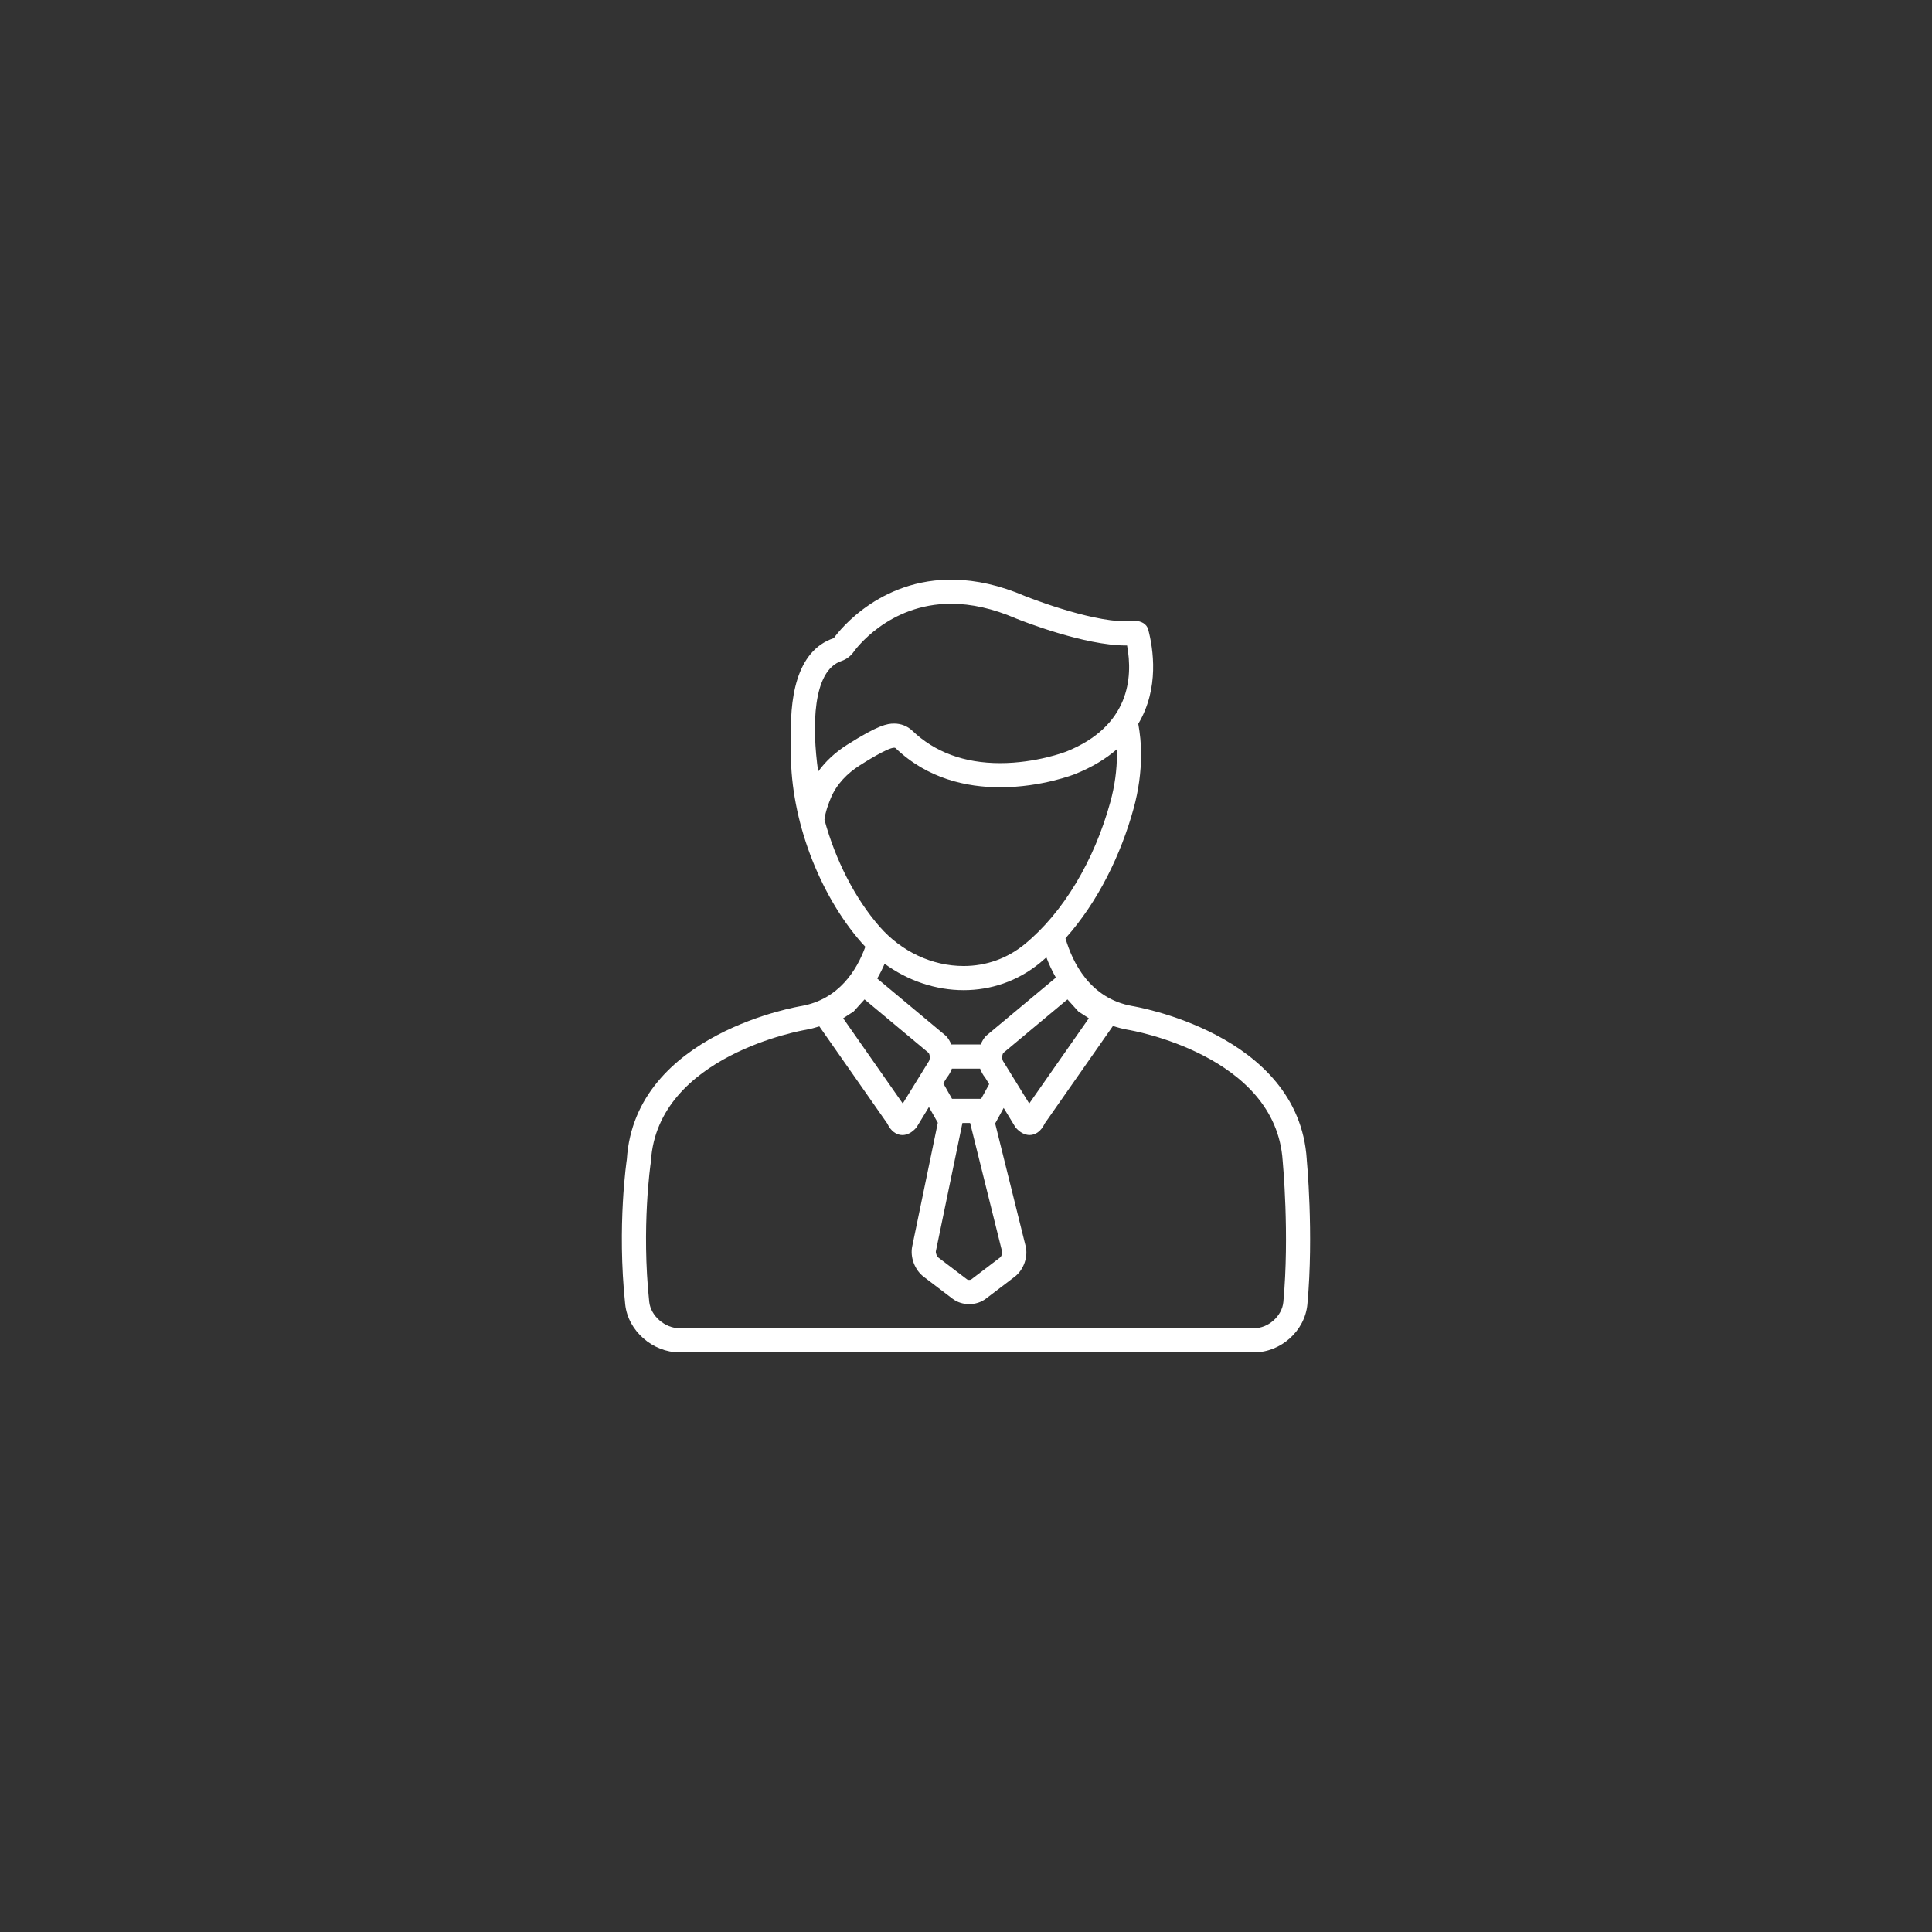 <svg xmlns="http://www.w3.org/2000/svg" xmlns:xlink="http://www.w3.org/1999/xlink" width="1080" zoomAndPan="magnify" viewBox="0 0 810 810" height="1080" preserveAspectRatio="xMidYMid meet" version="1.0"><rect x="0" y="0" width="810" height="810" fill="#333333" stroke="none"/><path fill="#ffffff" d="M 547.863 486.039 C 544.457 432.938 474.676 421.781 474.676 421.781 C 456.852 418.598 449.582 403.293 446.707 393.387 C 460.41 378.039 469.996 358.207 475.297 338.883 C 477.316 331.516 478.406 323.828 478.406 316.18 C 478.406 311.832 477.973 307.59 477.23 303.457 C 486.129 288.547 483.508 271.922 481.398 263.934 C 480.758 261.504 478.332 260.309 475.84 260.309 C 475.57 260.309 475.305 260.32 475.043 260.348 C 474.094 260.445 473.09 260.492 472.039 260.492 C 456.109 260.492 429.766 249.91 429.766 249.91 C 418.898 245.234 409.121 243.262 400.41 243.043 L 400.41 243 L 397.523 243 L 397.523 243.027 C 365.953 243.648 349.586 267.527 349.586 267.527 C 333.531 272.898 330.812 293.582 331.766 311.691 C 331.676 313.176 331.594 314.664 331.594 316.176 C 331.594 343.398 343.156 374.617 361.176 395.188 C 361.703 395.793 362.25 396.367 362.797 396.945 C 359.289 406.617 351.785 418.961 335.992 421.781 C 335.992 421.781 266.207 432.934 262.805 486.039 C 262.805 486.039 258.598 513.793 262.125 546.891 C 263.309 558.004 273.66 566.988 284.906 566.988 L 525.762 566.988 C 537.008 566.988 547.102 557.973 548.129 546.836 C 550.863 517.172 547.848 486.027 547.848 486.027 Z M 447.535 419.004 L 451.242 423.102 L 452.133 424.082 L 453.246 424.805 L 456.5 426.914 L 431.508 462.648 L 420.816 445.312 C 420.043 444.391 419.98 442.566 420.617 441.465 Z M 411.344 460.688 L 399.148 460.688 L 395.484 454.211 L 396.934 451.828 C 397.883 450.699 398.582 449.402 399.082 448.031 L 410.918 448.031 C 411.418 449.402 412.117 450.699 413.066 451.828 L 414.715 454.535 Z M 420.164 524.828 C 420.312 525.395 419.871 526.77 419.297 527.207 L 407.195 536.418 C 406.844 536.684 405.832 536.688 405.48 536.418 L 393.379 527.211 C 392.734 526.719 392.223 525.23 392.375 524.539 L 403.5 470.824 L 406.73 470.824 L 420.164 524.84 Z M 413.305 434.379 C 412.379 435.426 411.684 436.629 411.156 437.906 L 398.844 437.906 C 398.316 436.629 397.621 435.426 396.695 434.383 L 367.773 410.25 C 368.98 408.176 370.004 406.094 370.879 404.059 C 380.699 411.23 392.363 415.125 404.008 415.125 C 415.293 415.125 426.555 411.48 436.086 403.641 C 436.977 402.91 437.836 402.141 438.695 401.379 C 439.73 404.109 441.043 406.996 442.68 409.867 L 413.301 434.379 Z M 352.801 277.125 C 354.852 276.441 356.664 275.066 357.906 273.297 C 358.48 272.477 372.391 253.129 398.766 253.125 L 398.766 253.031 L 398.77 253.031 L 398.77 253.125 C 407.297 253.125 416.379 255.172 425.766 259.211 C 425.84 259.246 425.918 259.277 425.992 259.309 C 428.875 260.465 454.652 270.617 472.039 270.617 C 472.203 270.617 472.367 270.617 472.527 270.613 C 475.039 284.105 473.578 304.477 446.934 315.145 C 446.812 315.191 434.477 319.945 419.316 319.945 C 404.281 319.945 391.891 315.371 382.418 306.289 C 380.41 304.398 377.734 303.359 374.887 303.359 C 371.898 303.359 368.152 304.031 355.332 312.152 L 355.168 312.254 C 350.219 315.383 346.113 319.191 343.02 323.488 C 340.371 304.699 340.609 281.211 352.801 277.129 Z M 345.656 343.668 C 346.043 340.293 347.543 336.477 348.316 334.609 C 350.746 328.742 355.258 324.176 360.578 320.816 C 362.098 319.852 372.062 313.484 374.887 313.484 C 375.148 313.484 375.348 313.539 375.477 313.66 C 388.879 326.512 405.266 330.07 419.316 330.07 C 436.789 330.07 450.648 324.562 450.648 324.562 C 457.945 321.641 463.691 318.09 468.199 314.176 C 468.223 314.848 468.281 315.508 468.281 316.18 C 468.281 322.82 467.355 329.559 465.531 336.207 C 458.754 360.922 445.68 382.652 429.656 395.82 C 422.352 401.828 413.484 405.004 404.008 405.004 C 390.801 405.004 377.965 398.996 368.793 388.523 C 358.375 376.629 350.188 360.359 345.656 343.672 Z M 356.754 424.805 L 357.867 424.082 L 358.758 423.102 L 362.465 419.004 L 389.383 441.465 C 390.016 442.566 389.957 444.391 389.184 445.312 L 378.488 462.648 L 353.5 426.914 Z M 538.043 545.914 C 537.512 551.762 531.766 556.875 525.766 556.875 L 284.906 556.875 C 278.762 556.875 272.824 551.707 272.195 545.82 C 268.863 514.527 272.777 487.812 272.816 487.555 L 272.883 487.125 L 272.91 486.688 C 275.75 442.395 336.992 431.883 337.594 431.789 L 337.684 431.773 L 337.777 431.758 C 339.805 431.395 341.695 430.887 343.516 430.312 L 371.984 471.02 C 373.473 474.23 375.832 475.883 378.332 475.883 C 380.336 475.883 382.434 474.824 384.254 472.66 L 389.453 464.121 L 393.184 470.715 L 382.469 522.449 C 381.477 527.02 383.484 532.41 387.246 535.281 L 399.348 544.488 C 401.34 546.004 403.836 546.766 406.336 546.762 C 408.836 546.762 411.332 546.004 413.328 544.488 L 425.43 535.277 C 429.195 532.41 431.145 526.828 429.977 522.348 L 417.176 470.809 L 417.344 470.809 L 420.797 464.512 L 425.75 472.648 C 427.57 474.812 429.668 475.871 431.672 475.871 C 434.176 475.871 436.531 474.219 438.02 471.008 L 466.609 430.133 C 468.59 430.789 470.668 431.348 472.902 431.746 L 473.082 431.777 C 473.703 431.879 534.91 442.172 537.766 486.684 L 537.777 486.848 L 537.793 487.008 C 537.816 487.309 540.68 517.535 538.047 545.91 Z M 538.043 545.914 " fill-opacity="1" fill-rule="nonzero"/></svg>